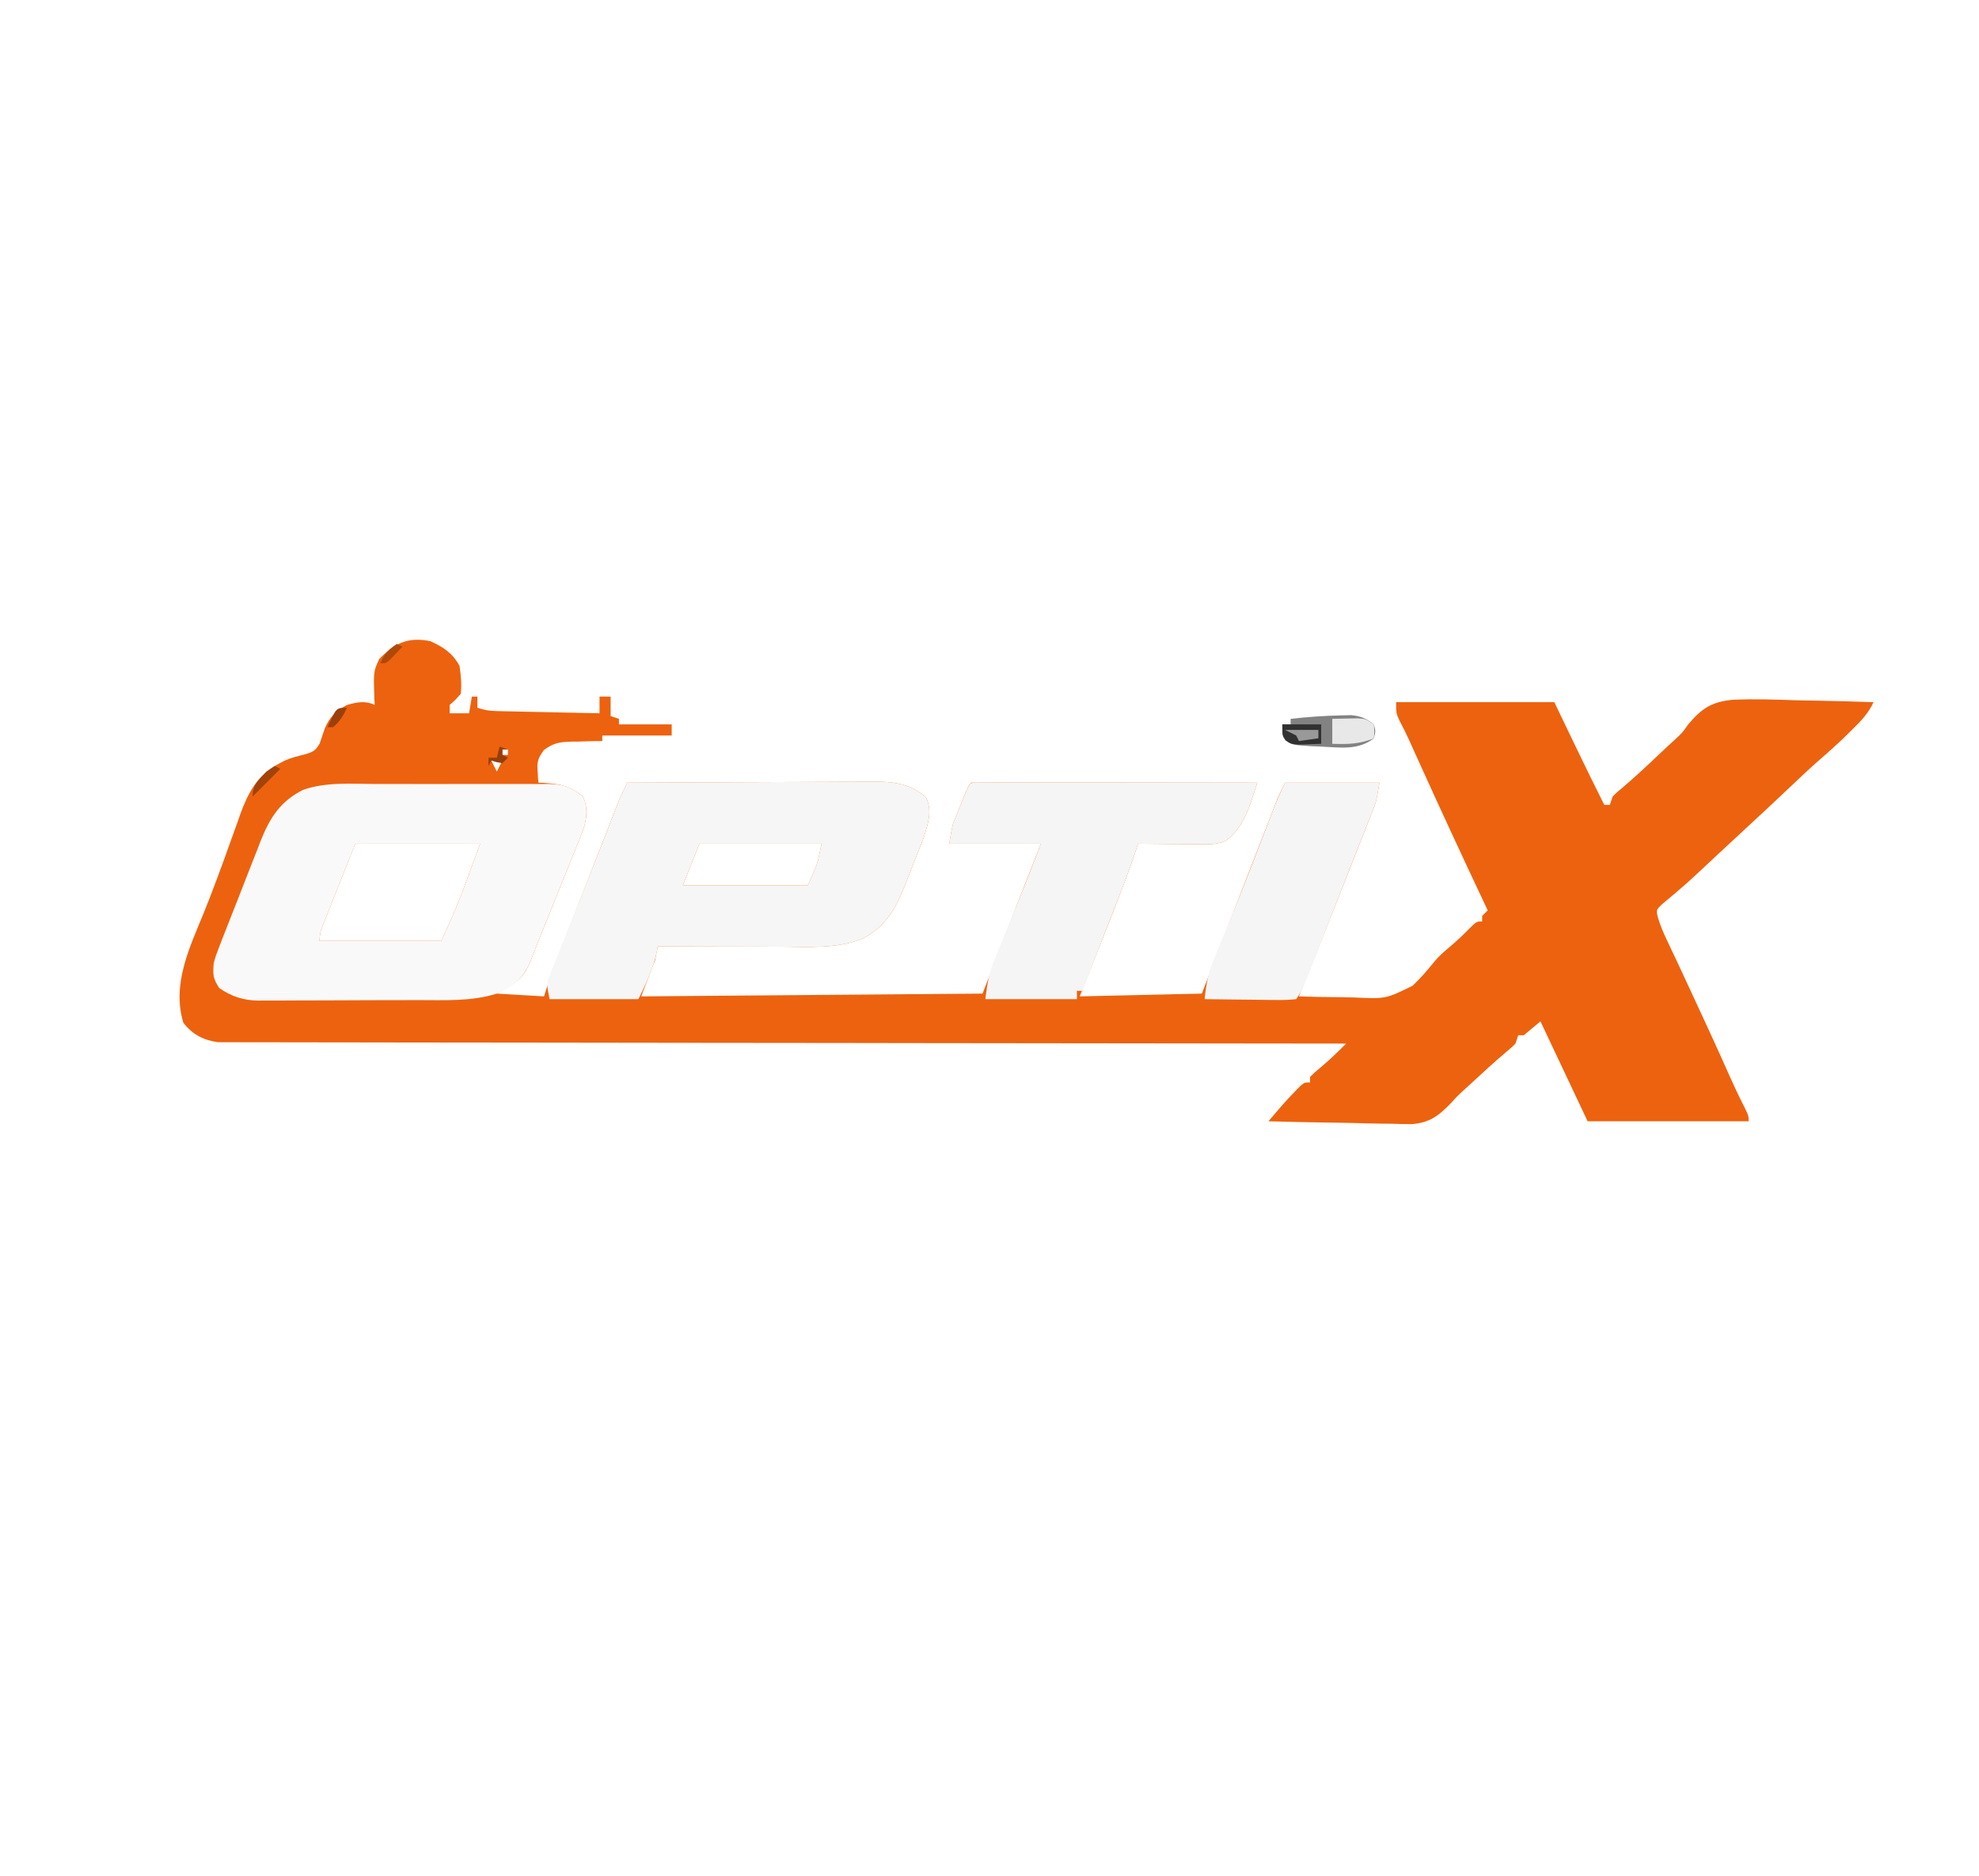 <?xml version="1.0" encoding="UTF-8"?>
<svg version="1.1" xmlns="http://www.w3.org/2000/svg" width="713" height="676">
<path d="M0 0 C4.681 2.074 8.136 4.376 10.562 8.938 C11.064 12.447 11.393 15.464 11 19 C9 21.25 9 21.25 7 23 C7 23.99 7 24.98 7 26 C9.31 26 11.62 26 14 26 C14.33 24.02 14.66 22.04 15 20 C15.66 20 16.32 20 17 20 C17 21.32 17 22.64 17 24 C19.683 24.894 21.341 25.146 24.104 25.205 C25.335 25.235 25.335 25.235 26.591 25.266 C27.913 25.291 27.913 25.291 29.262 25.316 C30.168 25.337 31.073 25.358 32.007 25.379 C34.9 25.445 37.794 25.504 40.688 25.562 C42.649 25.606 44.611 25.649 46.572 25.693 C51.381 25.8 56.191 25.902 61 26 C61 24.02 61 22.04 61 20 C62.32 20 63.64 20 65 20 C65 22.31 65 24.62 65 27 C65.99 27.33 66.98 27.66 68 28 C68 28.66 68 29.32 68 30 C74.27 30 80.54 30 87 30 C87 31.32 87 32.64 87 34 C78.75 34 70.5 34 62 34 C62 34.66 62 35.32 62 36 C60.759 36.014 59.517 36.028 58.238 36.043 C56.596 36.09 54.954 36.138 53.312 36.188 C52.496 36.193 51.679 36.199 50.838 36.205 C46.528 36.362 44.504 36.63 40.938 39.25 C38.879 42.172 38.427 43.317 38.688 46.812 C38.733 47.603 38.778 48.393 38.824 49.207 C38.911 50.095 38.911 50.095 39 51 C39.978 51.039 39.978 51.039 40.977 51.078 C46.866 51.46 50.462 52.16 55 56 C56.817 59.633 56.469 63.364 55.364 67.218 C54.441 69.752 53.448 72.245 52.422 74.738 C51.87 76.119 51.87 76.119 51.307 77.529 C50.133 80.461 48.942 83.387 47.75 86.312 C46.964 88.267 46.179 90.222 45.395 92.178 C43.61 96.622 41.815 101.061 40.01 105.496 C39.305 107.245 38.608 108.998 37.918 110.754 C37.568 111.645 37.217 112.536 36.856 113.454 C36.543 114.257 36.23 115.06 35.908 115.888 C33.233 122.113 30.062 123.536 24 127 C29.61 127.33 35.22 127.66 41 128 C41.541 126.293 41.541 126.293 42.094 124.551 C44.615 116.994 47.597 109.604 50.5 102.188 C51.124 100.591 51.747 98.994 52.37 97.396 C53.942 93.369 55.518 89.343 57.094 85.317 C58.234 82.403 59.371 79.487 60.508 76.572 C61.754 73.38 63.002 70.19 64.25 67 C64.703 65.839 65.156 64.678 65.623 63.481 C66.25 61.882 66.25 61.882 66.891 60.25 C67.252 59.327 67.613 58.404 67.985 57.453 C68.9 55.242 69.918 53.133 71 51 C83.509 50.93 96.018 50.877 108.527 50.845 C114.336 50.829 120.145 50.808 125.954 50.774 C131.562 50.741 137.171 50.723 142.779 50.715 C144.916 50.71 147.053 50.699 149.19 50.683 C152.189 50.661 155.188 50.658 158.188 50.659 C159.066 50.649 159.944 50.638 160.849 50.627 C167.58 50.66 173.28 51.678 178.562 56.188 C181.023 61.002 179.38 65.797 177.82 70.735 C177.338 72.006 176.844 73.272 176.34 74.535 C176.072 75.218 175.804 75.9 175.527 76.603 C174.96 78.034 174.387 79.464 173.81 80.891 C172.942 83.052 172.108 85.225 171.275 87.4 C167.896 95.962 164.467 102.523 156.082 107.031 C146.908 110.987 136.098 110.139 126.336 110.098 C125.063 110.096 123.789 110.095 122.478 110.093 C119.127 110.089 115.777 110.08 112.427 110.069 C108.994 110.058 105.562 110.054 102.129 110.049 C95.419 110.038 88.71 110.021 82 110 C81.67 111.65 81.34 113.3 81 115 C78.525 121.435 78.525 121.435 76 128 C136.885 127.505 136.885 127.505 199 127 C202.96 116.77 206.92 106.54 211 96 C213.996 88.332 216.994 80.664 220 73 C209.11 73 198.22 73 187 73 C188.126 66.245 188.126 66.245 189.375 63.168 C189.638 62.515 189.901 61.862 190.172 61.189 C190.445 60.529 190.718 59.868 191 59.188 C191.273 58.508 191.547 57.828 191.828 57.127 C193.854 52.146 193.854 52.146 195 51 C196.341 50.905 197.686 50.878 199.031 50.88 C199.899 50.878 200.767 50.877 201.661 50.876 C202.62 50.879 203.58 50.883 204.569 50.886 C205.573 50.886 206.578 50.886 207.613 50.886 C210.952 50.887 214.29 50.895 217.629 50.902 C219.937 50.904 222.245 50.906 224.552 50.907 C230.64 50.91 236.728 50.92 242.816 50.931 C249.022 50.942 255.229 50.946 261.436 50.951 C273.624 50.962 285.812 50.979 298 51 C297.532 52.433 297.061 53.865 296.59 55.297 C296.328 56.094 296.066 56.892 295.797 57.714 C293.892 63.18 291.262 68.845 286.292 72.128 C283.2 73.304 280.57 73.224 277.266 73.195 C275.97 73.189 274.675 73.182 273.34 73.176 C271.977 73.159 270.613 73.142 269.25 73.125 C267.871 73.115 266.492 73.106 265.113 73.098 C261.742 73.074 258.371 73.041 255 73 C254.625 74.173 254.25 75.346 253.863 76.555 C251.775 82.815 249.371 88.952 246.976 95.1 C246.197 97.099 245.422 99.1 244.646 101.102 C241.157 110.092 237.582 119.044 234 128 C248.52 127.67 263.04 127.34 278 127 C279.65 122.731 281.3 118.461 283 114.062 C287.838 101.561 292.687 89.064 297.551 76.572 C298.266 74.735 298.98 72.897 299.694 71.059 C300.703 68.462 301.715 65.866 302.727 63.27 C303.028 62.492 303.33 61.714 303.641 60.912 C303.922 60.191 304.204 59.469 304.495 58.726 C304.738 58.1 304.982 57.474 305.233 56.829 C306.065 54.846 307.038 52.924 308 51 C319.22 51 330.44 51 342 51 C340.875 57.75 340.875 57.75 339.608 60.969 C339.326 61.693 339.044 62.418 338.754 63.164 C338.447 63.935 338.14 64.706 337.824 65.5 C337.503 66.321 337.181 67.143 336.85 67.989 C335.801 70.662 334.745 73.331 333.688 76 C332.964 77.84 332.24 79.679 331.518 81.519 C325.412 97.039 319.234 112.531 313 128 C318.033 128.181 323.058 128.272 328.094 128.287 C329.8 128.304 331.506 128.343 333.211 128.408 C344.297 128.903 344.297 128.903 353.952 124.156 C356.788 121.468 359.296 118.565 361.733 115.516 C363.446 113.466 365.386 111.767 367.438 110.062 C369.881 107.996 372.153 105.865 374.375 103.562 C377 101 377 101 379 101 C379 100.34 379 99.68 379 99 C379.66 98.34 380.32 97.68 381 97 C380.624 96.203 380.248 95.407 379.861 94.586 C371.726 77.328 363.69 60.03 355.838 42.641 C355.535 41.972 355.232 41.302 354.921 40.613 C354.106 38.81 353.293 37.006 352.479 35.203 C351.485 33.05 350.426 30.925 349.31 28.833 C348 26 348 26 348 22 C366.81 22 385.62 22 405 22 C411.188 34.875 411.188 34.875 413.106 38.871 C416.348 45.609 419.628 52.325 423 59 C423.66 59 424.32 59 425 59 C425.33 58.01 425.66 57.02 426 56 C427.558 54.448 427.558 54.448 429.547 52.797 C433.92 49.085 438.091 45.199 442.25 41.25 C444.368 39.241 446.486 37.242 448.659 35.292 C451.111 33.01 451.111 33.01 453.192 30.057 C457.992 24.301 461.698 21.834 469.3 21.125 C476.959 20.781 484.592 21.039 492.25 21.312 C494.941 21.374 497.633 21.419 500.324 21.463 C506.885 21.583 513.442 21.767 520 22 C518.152 26.012 515.504 28.757 512.375 31.812 C511.879 32.308 511.382 32.804 510.871 33.314 C507.393 36.753 503.761 39.978 500.066 43.181 C496.566 46.262 493.195 49.478 489.812 52.688 C484.179 58.012 478.524 63.309 472.818 68.557 C469.952 71.194 467.095 73.841 464.25 76.5 C463.611 77.097 462.972 77.695 462.313 78.31 C461.033 79.508 459.756 80.708 458.48 81.91 C455.562 84.652 452.627 87.347 449.57 89.934 C448.788 90.605 448.788 90.605 447.991 91.291 C446.598 92.479 445.19 93.648 443.781 94.816 C441.715 96.826 441.715 96.826 442.222 99.264 C443.099 102.347 444.29 105.07 445.668 107.965 C446.209 109.111 446.749 110.256 447.306 111.437 C448.145 113.201 448.145 113.201 449 115 C450.04 117.23 451.077 119.46 452.113 121.691 C452.635 122.811 453.156 123.931 453.694 125.085 C458.57 135.561 463.422 146.045 468.109 156.608 C469.737 160.263 471.421 163.861 473.246 167.422 C475 171 475 171 475 173 C455.86 173 436.72 173 417 173 C411.39 161.12 405.78 149.24 400 137 C398.02 138.65 396.04 140.3 394 142 C393.34 142 392.68 142 392 142 C391.67 142.99 391.34 143.98 391 145 C389.609 146.402 389.609 146.402 387.75 147.938 C383.419 151.609 379.253 155.431 375.097 159.297 C374.055 160.264 373.004 161.222 371.945 162.171 C369.929 164.019 369.929 164.019 367.947 166.256 C363.434 170.922 360.14 173.566 353.541 174.022 C351.139 174.02 348.736 173.971 346.336 173.879 C344.426 173.86 344.426 173.86 342.478 173.84 C339.125 173.799 335.778 173.718 332.427 173.618 C328.995 173.525 325.562 173.485 322.129 173.439 C315.418 173.341 308.709 173.19 302 173 C302.957 171.879 303.914 170.759 304.872 169.638 C305.405 169.014 305.938 168.39 306.488 167.748 C308.182 165.789 309.929 163.904 311.75 162.062 C312.322 161.476 312.895 160.889 313.484 160.285 C315 159 315 159 317 159 C317 158.34 317 157.68 317 157 C318.574 155.449 318.574 155.449 320.688 153.688 C323.965 150.941 326.988 148.035 330 145 C329.135 144.999 328.27 144.999 327.379 144.998 C276.14 144.962 224.902 144.906 173.663 144.822 C167.513 144.812 161.363 144.802 155.214 144.792 C153.989 144.791 152.765 144.789 151.504 144.787 C131.669 144.756 111.834 144.739 92 144.727 C71.654 144.714 51.308 144.687 30.962 144.645 C18.403 144.62 5.845 144.607 -6.714 144.609 C-15.321 144.609 -23.928 144.594 -32.535 144.568 C-37.504 144.553 -42.473 144.545 -47.442 144.554 C-51.99 144.562 -56.538 144.552 -61.086 144.528 C-62.732 144.522 -64.378 144.523 -66.024 144.531 C-68.262 144.542 -70.498 144.528 -72.736 144.508 C-73.978 144.506 -75.221 144.505 -76.502 144.503 C-81.737 143.75 -85.631 141.767 -88.938 137.5 C-93.14 123.657 -86.742 110.524 -81.559 97.852 C-80.035 94.113 -78.598 90.345 -77.188 86.562 C-76.948 85.926 -76.708 85.29 -76.461 84.634 C-74.875 80.404 -73.343 76.156 -71.832 71.898 C-71.055 69.745 -70.277 67.591 -69.5 65.438 C-69.144 64.414 -68.789 63.391 -68.423 62.336 C-65.628 54.657 -62.192 48.151 -54.688 44.25 C-53.924 43.847 -53.161 43.443 -52.375 43.027 C-49.99 41.996 -47.71 41.414 -45.188 40.812 C-42.254 39.931 -41.289 39.525 -39.793 36.805 C-39.177 35.049 -38.582 33.285 -38.008 31.516 C-36.383 27.461 -33.807 25.068 -30 23 C-26.553 22.015 -23.327 21.337 -20 23 C-20.046 22.131 -20.093 21.262 -20.141 20.367 C-20.435 10.955 -20.435 10.955 -18.375 6.438 C-12.76 0.675 -8.003 -1.584 0 0 Z M26 39 C26 39.66 26 40.32 26 41 C26.66 41 27.32 41 28 41 C28 40.34 28 39.68 28 39 C27.34 39 26.68 39 26 39 Z M22 43 C22.66 44.32 23.32 45.64 24 47 C24.66 45.68 25.32 44.36 26 43 C24.68 43 23.36 43 22 43 Z M-27 73 C-29.145 78.404 -31.29 83.808 -33.5 89.375 C-34.179 91.08 -34.857 92.784 -35.557 94.541 C-36.09 95.889 -36.623 97.237 -37.156 98.586 C-37.437 99.288 -37.718 99.991 -38.007 100.714 C-39.49 104.249 -39.49 104.249 -40 108 C-25.48 108 -10.96 108 4 108 C7.953 99.396 7.953 99.396 11.457 90.676 C11.81 89.729 12.163 88.782 12.527 87.806 C12.951 86.653 13.375 85.5 13.812 84.312 C15.885 78.713 15.885 78.713 18 73 C3.15 73 -11.7 73 -27 73 Z M97 73 C95.02 77.95 93.04 82.9 91 88 C105.85 88 120.7 88 136 88 C139.446 80.676 139.446 80.676 141 73 C126.48 73 111.96 73 97 73 Z " fill="#ED620E" transform="translate(155,231)"/>
<path d="M0 0 C1.967 -0.003 3.933 -0.007 5.9 -0.012 C10.005 -0.017 14.11 -0.009 18.215 0.01 C23.47 0.033 28.724 0.019 33.978 -0.005 C38.033 -0.019 42.087 -0.014 46.142 -0.004 C48.079 -0.001 50.017 -0.005 51.954 -0.014 C54.661 -0.024 57.367 -0.009 60.073 0.014 C60.868 0.006 61.663 -0.003 62.482 -0.011 C67.672 0.068 70.642 1.106 74.766 4.531 C76.582 8.165 76.235 11.895 75.129 15.75 C74.207 18.283 73.214 20.776 72.188 23.27 C71.636 24.651 71.636 24.651 71.073 26.06 C69.898 28.992 68.707 31.918 67.516 34.844 C66.729 36.798 65.944 38.753 65.16 40.709 C63.376 45.153 61.581 49.592 59.776 54.027 C59.07 55.777 58.374 57.529 57.684 59.285 C57.334 60.176 56.983 61.067 56.622 61.985 C56.152 63.19 56.152 63.19 55.673 64.419 C53.259 70.037 49.321 73.201 43.766 75.531 C34.552 78.437 24.676 77.859 15.133 77.867 C13.328 77.874 11.523 77.88 9.718 77.887 C5.951 77.899 2.184 77.903 -1.583 77.902 C-6.396 77.902 -11.208 77.929 -16.021 77.963 C-19.743 77.986 -23.464 77.99 -27.186 77.989 C-28.96 77.991 -30.734 78 -32.508 78.015 C-34.992 78.035 -37.474 78.029 -39.958 78.017 C-40.68 78.028 -41.402 78.04 -42.146 78.051 C-47.487 77.986 -51.82 76.602 -56.234 73.531 C-58.577 70.017 -58.547 68.665 -58.234 64.531 C-57.484 61.845 -57.484 61.845 -56.418 59.096 C-56.02 58.058 -55.622 57.02 -55.212 55.95 C-54.775 54.844 -54.337 53.738 -53.887 52.598 C-53.437 51.446 -52.988 50.295 -52.525 49.109 C-51.571 46.677 -50.611 44.247 -49.647 41.819 C-48.177 38.12 -46.747 34.407 -45.314 30.693 C-44.382 28.327 -43.448 25.962 -42.512 23.598 C-42.088 22.493 -41.665 21.389 -41.229 20.251 C-37.899 11.993 -34.164 6.207 -26.062 2.127 C-17.792 -0.787 -8.647 -0.042 0 0 Z M-7.234 21.531 C-9.379 26.935 -11.524 32.339 -13.734 37.906 C-14.413 39.611 -15.092 41.315 -15.791 43.072 C-16.324 44.42 -16.858 45.769 -17.391 47.117 C-17.671 47.819 -17.952 48.522 -18.241 49.245 C-19.724 52.78 -19.724 52.78 -20.234 56.531 C-5.714 56.531 8.806 56.531 23.766 56.531 C27.719 47.927 27.719 47.927 31.223 39.207 C31.576 38.26 31.929 37.313 32.292 36.337 C32.717 35.184 33.141 34.032 33.578 32.844 C35.651 27.244 35.651 27.244 37.766 21.531 C22.916 21.531 8.066 21.531 -7.234 21.531 Z " fill="#FAF9F9" transform="translate(135.234,282.469)"/>
<path d="M0 0 C12.509 -0.07 25.018 -0.123 37.527 -0.155 C43.336 -0.171 49.145 -0.192 54.954 -0.226 C60.562 -0.259 66.171 -0.277 71.779 -0.285 C73.916 -0.29 76.053 -0.301 78.19 -0.317 C81.189 -0.339 84.188 -0.342 87.188 -0.341 C88.505 -0.357 88.505 -0.357 89.849 -0.373 C96.58 -0.34 102.28 0.678 107.562 5.188 C110.023 10.002 108.38 14.797 106.82 19.735 C106.338 21.006 105.844 22.272 105.34 23.535 C105.072 24.218 104.804 24.9 104.527 25.603 C103.96 27.034 103.387 28.464 102.81 29.891 C101.942 32.052 101.108 34.225 100.275 36.4 C96.896 44.962 93.467 51.523 85.082 56.031 C75.908 59.987 65.098 59.139 55.336 59.098 C54.063 59.096 52.789 59.095 51.478 59.093 C48.127 59.089 44.777 59.08 41.427 59.069 C37.994 59.058 34.562 59.054 31.129 59.049 C24.419 59.038 17.71 59.021 11 59 C10.854 59.773 10.707 60.545 10.556 61.342 C9.983 64.084 9.123 66.473 8.062 69.062 C7.723 69.899 7.384 70.736 7.035 71.598 C6.101 73.767 5.056 75.888 4 78 C-6.56 78 -17.12 78 -28 78 C-29.125 72.375 -29.125 72.375 -27.819 69.113 C-27.534 68.382 -27.249 67.651 -26.955 66.898 C-26.474 65.724 -26.474 65.724 -25.984 64.527 C-25.657 63.699 -25.33 62.871 -24.993 62.018 C-23.924 59.32 -22.837 56.629 -21.75 53.938 C-21.012 52.086 -20.276 50.233 -19.541 48.38 C-18.066 44.668 -16.585 40.959 -15.099 37.252 C-13.227 32.578 -11.383 27.894 -9.555 23.203 C-9.299 22.549 -9.044 21.894 -8.781 21.22 C-8.062 19.376 -7.344 17.532 -6.625 15.688 C-5.765 13.482 -4.903 11.278 -4.039 9.074 C-3.691 8.183 -3.342 7.292 -2.983 6.374 C-2.079 4.19 -1.068 2.107 0 0 Z M26 22 C24.02 26.95 22.04 31.9 20 37 C34.85 37 49.7 37 65 37 C68.446 29.676 68.446 29.676 70 22 C55.48 22 40.96 22 26 22 Z " fill="#F6F6F6" transform="translate(226,282)"/>
<path d="M0 0 C1.138 0.001 1.138 0.001 2.299 0.003 C3.167 0.001 4.035 0 4.929 -0.001 C5.889 0.002 6.848 0.006 7.837 0.01 C8.842 0.009 9.846 0.009 10.882 0.009 C14.22 0.01 17.559 0.018 20.897 0.025 C23.205 0.027 25.513 0.029 27.821 0.03 C33.909 0.034 39.996 0.043 46.084 0.054 C52.291 0.065 58.497 0.069 64.704 0.074 C76.892 0.085 89.08 0.102 101.268 0.123 C100.8 1.556 100.33 2.988 99.858 4.42 C99.596 5.218 99.335 6.015 99.065 6.837 C97.16 12.303 94.53 17.968 89.56 21.251 C86.468 22.427 83.839 22.347 80.534 22.318 C79.238 22.312 77.943 22.305 76.608 22.299 C75.245 22.282 73.882 22.265 72.518 22.248 C71.139 22.238 69.761 22.229 68.382 22.221 C65.01 22.197 61.639 22.164 58.268 22.123 C57.708 23.879 57.708 23.879 57.136 25.67 C54.803 32.663 52.073 39.508 49.393 46.373 C48.871 47.715 48.349 49.058 47.827 50.4 C47.056 52.383 46.285 54.366 45.513 56.349 C43.08 62.6 40.671 68.86 38.268 75.123 C37.608 75.123 36.948 75.123 36.268 75.123 C36.268 76.113 36.268 77.103 36.268 78.123 C25.378 78.123 14.488 78.123 3.268 78.123 C4.015 72.148 4.572 68.69 6.745 63.412 C6.991 62.805 7.238 62.199 7.491 61.574 C8.283 59.628 9.088 57.688 9.893 55.748 C10.441 54.408 10.988 53.068 11.533 51.728 C12.611 49.081 13.692 46.436 14.775 43.791 C16.741 38.963 18.642 34.112 20.518 29.248 C21.426 26.897 22.333 24.546 23.268 22.123 C12.378 22.123 1.488 22.123 -9.732 22.123 C-8.606 15.368 -8.606 15.368 -7.357 12.291 C-6.962 11.312 -6.962 11.312 -6.56 10.313 C-6.286 9.652 -6.013 8.991 -5.732 8.311 C-5.458 7.631 -5.185 6.951 -4.904 6.25 C-2.431 0.173 -2.431 0.173 0 0 Z " fill="#F5F5F5" transform="translate(351.732,281.877)"/>
<path d="M0 0 C11.22 0 22.44 0 34 0 C32.875 6.75 32.875 6.75 31.592 10 C31.307 10.731 31.022 11.462 30.728 12.216 C30.418 12.993 30.108 13.77 29.789 14.57 C29.465 15.397 29.141 16.224 28.806 17.076 C27.752 19.761 26.688 22.443 25.625 25.125 C24.897 26.972 24.17 28.819 23.443 30.667 C21.987 34.365 20.528 38.063 19.066 41.76 C17.217 46.443 15.386 51.134 13.562 55.828 C13.055 57.131 12.548 58.435 12.041 59.738 C11.117 62.111 10.195 64.485 9.276 66.86 C8.868 67.904 8.46 68.948 8.039 70.023 C7.691 70.92 7.342 71.816 6.983 72.74 C6 75 6 75 4 78 C1.446 78.267 -0.863 78.348 -3.414 78.293 C-4.144 78.289 -4.873 78.284 -5.625 78.28 C-7.959 78.263 -10.292 78.226 -12.625 78.188 C-14.206 78.172 -15.786 78.159 -17.367 78.146 C-21.245 78.113 -25.122 78.062 -29 78 C-28.492 72.905 -27.743 68.686 -25.77 63.922 C-25.303 62.778 -24.836 61.633 -24.355 60.455 C-24.104 59.852 -23.853 59.249 -23.595 58.629 C-22.23 55.351 -20.897 52.061 -19.559 48.773 C-19.274 48.077 -18.99 47.381 -18.697 46.664 C-14.82 37.152 -11.145 27.56 -7.45 17.976 C-6.58 15.721 -5.708 13.466 -4.836 11.211 C-4.449 10.203 -4.449 10.203 -4.055 9.176 C-2.832 6.018 -1.518 3.036 0 0 Z " fill="#F5F5F5" transform="translate(463,282)"/>
<path d="M0 0 C1.713 -0.039 1.713 -0.039 3.461 -0.078 C6.98 0.287 8.839 1.099 11.625 3.25 C12.25 5.75 12.25 5.75 11.625 8.25 C5.868 12.695 -0.458 11.553 -7.375 11.25 C-8.449 11.207 -9.523 11.165 -10.629 11.121 C-17.786 10.673 -17.786 10.673 -20.176 8.957 C-21.375 7.25 -21.375 7.25 -21.375 3.25 C-20.385 3.25 -19.395 3.25 -18.375 3.25 C-18.375 2.59 -18.375 1.93 -18.375 1.25 C-12.258 0.551 -6.156 0.13 0 0 Z " fill="#828282" transform="translate(483.375,257.75)"/>
<path d="M0 0 C1.937 -0.054 3.875 -0.093 5.812 -0.125 C6.891 -0.148 7.97 -0.171 9.082 -0.195 C12 0 12 0 15 2 C15.188 4.625 15.188 4.625 15 7 C9.788 9.138 5.545 9.168 0 9 C0 6.03 0 3.06 0 0 Z " fill="#E8E8E8" transform="translate(480,259)"/>
<path d="M0 0 C4.62 0 9.24 0 14 0 C14 2.31 14 4.62 14 7 C12.23 7.081 10.459 7.139 8.688 7.188 C7.701 7.222 6.715 7.257 5.699 7.293 C3 7 3 7 1.145 5.738 C0 4 0 4 0 0 Z " fill="#313131" transform="translate(462,261)"/>
<path d="M0 0 C3.96 0 7.92 0 12 0 C12 0.99 12 1.98 12 3 C9.69 3.33 7.38 3.66 5 4 C4.67 3.34 4.34 2.68 4 2 C2.68 1.34 1.36 0.68 0 0 Z " fill="#999999" transform="translate(463,263)"/>
<path d="M0 0 C0.66 0.33 1.32 0.66 2 1 C-1.3 4.3 -4.6 7.6 -8 11 C-8 6.678 -5.851 5.116 -3 2 C-2.01 1.34 -1.02 0.68 0 0 Z " fill="#A34209" transform="translate(99,276)"/>
<path d="M0 0 C0.99 0.33 1.98 0.66 3 1 C2.34 1 1.68 1 1 1 C1 1.66 1 2.32 1 3 C1.66 3.33 2.32 3.66 3 4 C2.34 4.66 1.68 5.32 1 6 C-1.125 5.625 -1.125 5.625 -3 5 C-3.33 5.66 -3.66 6.32 -4 7 C-4 6.01 -4 5.02 -4 4 C-3.01 4 -2.02 4 -1 4 C-0.67 2.68 -0.34 1.36 0 0 Z " fill="#973E09" transform="translate(180,269)"/>
<path d="M0 0 C-1.285 2.867 -2.571 4.976 -5 7 C-5.66 7 -6.32 7 -7 7 C-3.862 0 -3.862 0 0 0 Z " fill="#9D3F08" transform="translate(125,255)"/>
<path d="M0 0 C0.66 0.33 1.32 0.66 2 1 C1.048 2.006 0.088 3.005 -0.875 4 C-1.409 4.557 -1.942 5.114 -2.492 5.688 C-4 7 -4 7 -6 7 C-4.607 3.633 -3.021 2.014 0 0 Z " fill="#B0480A" transform="translate(143,232)"/>
</svg>
